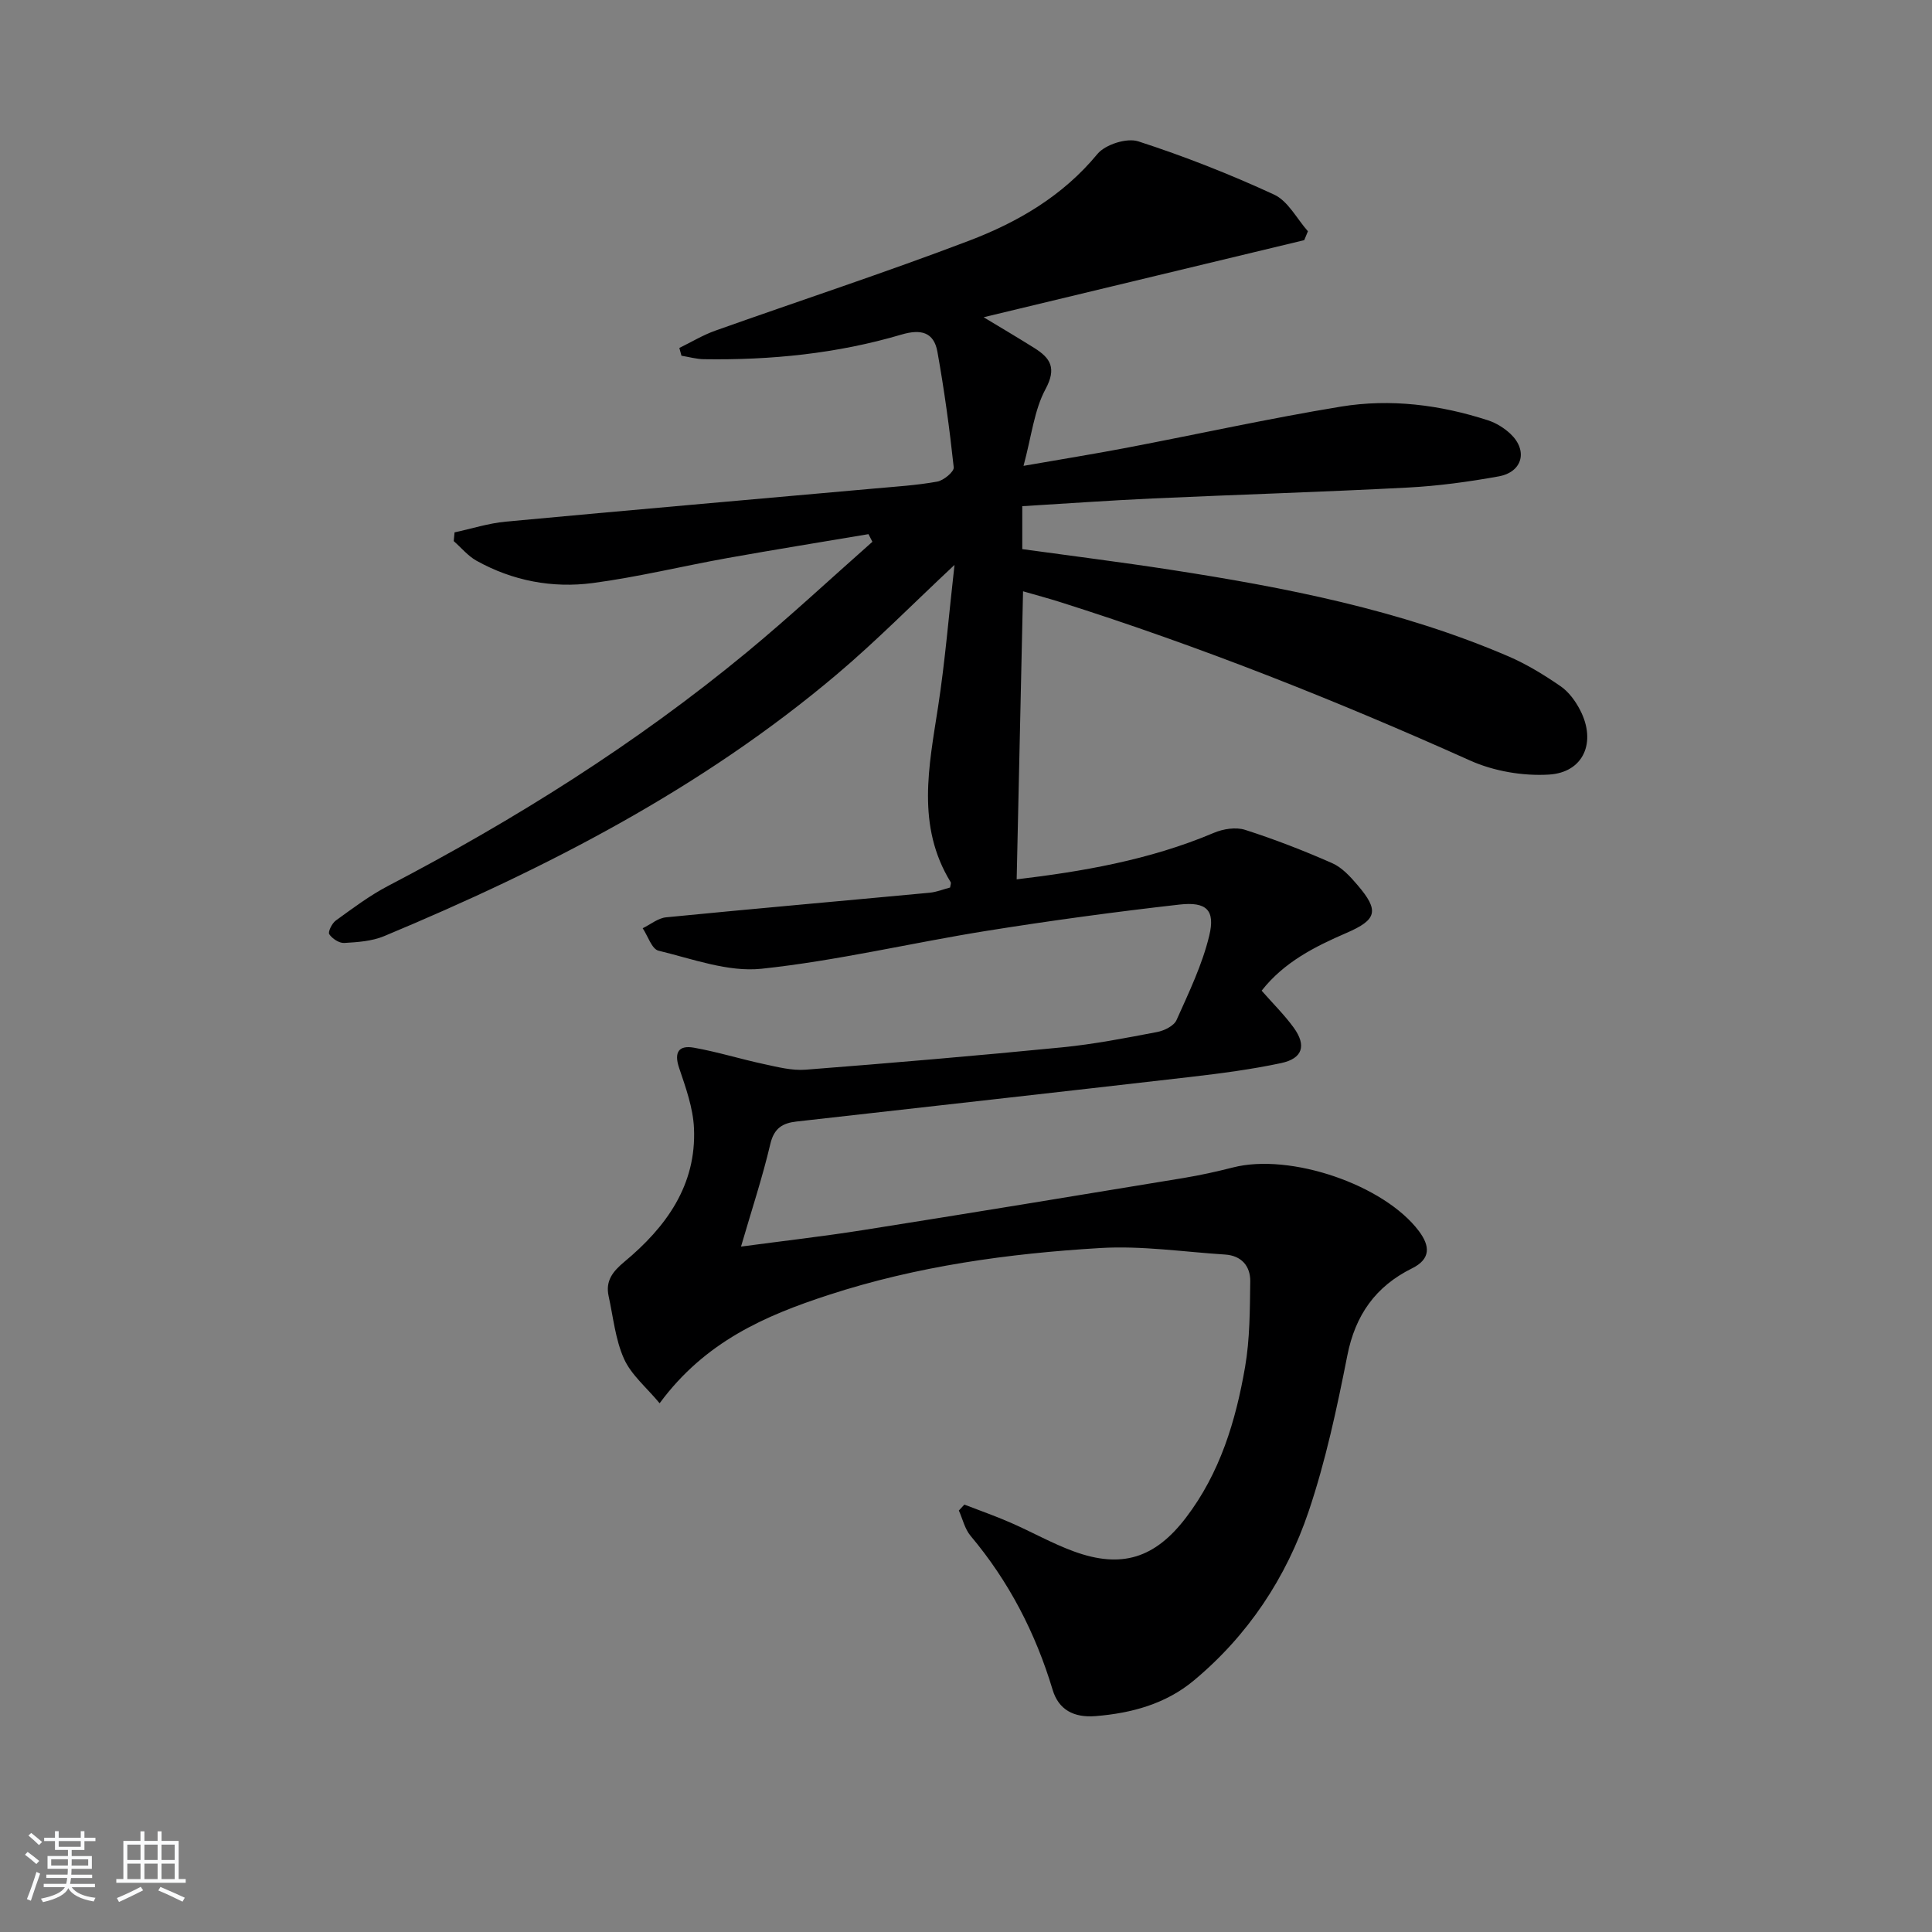 <svg enable-background="new 0 0 400 400" viewBox="0 0 400 400" xmlns="http://www.w3.org/2000/svg"><rect x="0" y="0" width="400" height="400" fill="#808080" stroke="none"/><path d="m5.17 384 .55-.58c.85.61 1.65 1.24 2.4 1.87l-.59.64c-.83-.73-1.62-1.38-2.36-1.93m1.22 9.53-.82-.34c.71-1.76 1.37-3.64 1.98-5.63.24.13.5.25.76.36-.6 1.67-1.24 3.54-1.92 5.61m-.5-13.5.57-.54c.56.44 1.31 1.06 2.26 1.87l-.65.64c-.67-.66-1.4-1.32-2.18-1.97m3.25.46h2.24v-1.36h.77v1.36h4.57v-1.36h.76v1.36h2.28v.69h-2.28v1.84h-2.64v1.26h4.18v2.64h-4.21c0 .45-.02.86-.05 1.21h4.32v.69h-4.38c-.04.34-.1.75-.19 1.22h5.15v.69h-4.82c.87 1.19 2.51 1.92 4.93 2.19-.17.31-.3.57-.37.76-2.77-.49-4.52-1.41-5.26-2.76-.56 1.26-2.3 2.23-5.24 2.9-.12-.24-.26-.48-.43-.72 2.73-.55 4.38-1.34 4.96-2.38h-4.38v-.69h4.65c.1-.38.17-.79.21-1.22h-4.32v-.69h4.4c.03-.34.05-.75.05-1.21h-4.2v-2.64h4.23v-1.26h-2.69v-1.84h-2.24zm1.46 4.46v1.29h3.45c.01-.4.02-.57.01-.53v-.32-.45h-3.46zm1.55-2.59h4.57v-1.19h-4.57zm6.11 2.59h-3.42v.77c-.01.19-.01.37-.02.53h3.44z" fill="#fafbfc"/><path d="m32.63 379.16h.82v1.98h3.54v7.89h1.46v.78h-14.37v-.78h1.46v-7.89h3.54v-1.98h.82v1.98h2.73zm-3.49 11.48.5.73c-1.61.82-3.28 1.63-5 2.42-.13-.27-.28-.55-.44-.82 1.75-.73 3.4-1.5 4.94-2.33m-2.78-5.55h2.73v-3.18h-2.73zm0 3.95h2.73v-3.2h-2.73zm3.54-3.95h2.73v-3.18h-2.73zm0 3.95h2.73v-3.2h-2.73zm7.89 4.68c-1.84-.92-3.51-1.7-5.02-2.32l.45-.73c1.89.8 3.57 1.55 5.04 2.23zm-1.62-11.81h-2.73v3.18h2.73zm-2.73 7.13h2.73v-3.2h-2.73z" fill="#fafbfc"/><path d="m199.66 311.51c3.17 1.23 6.39 2.35 9.5 3.71 4.42 1.92 8.65 4.33 13.16 5.98 9.9 3.62 16.8 1.41 23.2-6.96 7.06-9.23 10.33-20.04 12.26-31.22 1-5.8.99-11.81 1.07-17.73.04-3.16-1.82-5.33-5.21-5.55-8.6-.55-17.26-1.86-25.81-1.35-19.07 1.13-37.99 3.75-56.26 9.71-13.1 4.27-25.58 9.64-35 22.43-2.72-3.28-5.87-5.86-7.37-9.19-1.8-4-2.23-8.62-3.19-12.99-.69-3.16.85-5.11 3.27-7.12 8.62-7.17 14.94-15.84 14.4-27.67-.19-4.2-1.71-8.41-3.08-12.47-1.11-3.29-.01-4.72 3.05-4.18 4.87.86 9.63 2.35 14.48 3.39 2.85.61 5.82 1.39 8.66 1.17 17.72-1.38 35.44-2.89 53.12-4.63 6.59-.65 13.14-1.93 19.65-3.17 1.49-.28 3.49-1.27 4.03-2.48 2.55-5.7 5.32-11.44 6.77-17.46 1.28-5.3-.56-7.08-6.15-6.45-13.35 1.51-26.67 3.32-39.93 5.44-15.56 2.49-30.98 6.19-46.61 7.85-6.92.73-14.29-2.04-21.33-3.74-1.39-.33-2.2-3.04-3.28-4.65 1.62-.78 3.18-2.1 4.86-2.26 18.17-1.79 36.36-3.38 54.54-5.09 1.46-.14 2.87-.72 4.25-1.08.06-.49.24-.89.12-1.1-7.15-11.66-4.51-23.95-2.61-36.31 1.46-9.48 2.23-19.06 3.4-29.38-8.59 8.03-16.12 15.69-24.29 22.6-28 23.69-60.2 40.24-93.81 54.26-2.52 1.05-5.48 1.25-8.25 1.41-1.04.06-2.49-.89-3.1-1.81-.31-.47.56-2.26 1.35-2.83 3.49-2.52 6.97-5.15 10.77-7.14 26.33-13.74 51.37-29.45 74.29-48.37 8.91-7.36 17.38-15.26 26.04-22.91-.27-.53-.54-1.05-.81-1.58-9.74 1.64-19.49 3.21-29.21 4.95-9.3 1.67-18.51 3.93-27.86 5.17-8.37 1.11-16.6-.45-24.09-4.62-1.77-.99-3.15-2.69-4.71-4.06.06-.6.11-1.21.17-1.81 3.54-.76 7.04-1.89 10.61-2.22 25.48-2.38 50.97-4.58 76.45-6.87 4.31-.39 8.64-.65 12.88-1.42 1.33-.24 3.51-2.06 3.41-2.95-.86-8.01-1.96-16.01-3.38-23.94-.74-4.11-3.47-4.72-7.44-3.55-13.32 3.94-27.03 5.31-40.89 5.1-1.56-.02-3.11-.47-4.66-.72-.15-.54-.29-1.07-.44-1.61 2.48-1.21 4.86-2.66 7.44-3.58 17.5-6.22 35.16-12.01 52.51-18.61 10.12-3.85 19.44-9.27 26.61-17.97 1.62-1.96 6.07-3.38 8.44-2.62 9.58 3.1 19 6.81 28.14 11.03 2.89 1.34 4.7 4.99 7 7.59-.25.61-.5 1.22-.76 1.84-22 5.29-43.99 10.58-66.38 15.96 3.58 2.16 7.07 4.22 10.5 6.37 3.35 2.1 4.65 4.17 2.31 8.52-2.34 4.34-2.87 9.65-4.55 15.88 8.08-1.41 14.67-2.47 21.23-3.72 14.82-2.83 29.57-6.09 44.45-8.54 10.28-1.69 20.57-.39 30.51 2.84 1.68.55 3.34 1.59 4.63 2.8 3.64 3.44 2.51 7.9-2.44 8.8-6.2 1.12-12.49 1.98-18.77 2.31-17.61.92-35.24 1.46-52.86 2.26-8.94.41-17.87 1.05-27.01 1.6v8.89c10.21 1.41 20.38 2.68 30.49 4.24 23.99 3.7 47.76 8.32 70.21 17.98 3.78 1.63 7.37 3.84 10.77 6.18 1.69 1.17 3.08 3.08 4.04 4.95 3.4 6.59.73 12.9-6.48 13.33-5.39.32-11.38-.7-16.31-2.91-27.76-12.46-55.97-23.66-84.98-32.84-2.35-.74-4.73-1.38-7.58-2.2-.44 19.98-.88 39.61-1.32 59.64 13.3-1.59 27.41-3.94 40.83-9.63 1.93-.82 4.55-1.23 6.46-.62 6.12 1.96 12.14 4.3 18.02 6.89 2.03.89 3.75 2.77 5.24 4.52 4.58 5.34 4.04 7.2-2.26 9.93-6.57 2.84-12.94 6.05-17.57 11.96 2.37 2.7 4.73 5.02 6.65 7.67 2.67 3.69 1.84 6.37-2.61 7.32-6.15 1.31-12.43 2.13-18.69 2.86-27.21 3.14-54.43 6.17-81.65 9.24-2.86.32-4.65 1.36-5.42 4.64-1.63 6.93-3.88 13.72-6.07 21.25 8.68-1.16 17.03-2.11 25.31-3.42 22.13-3.5 44.23-7.14 66.33-10.78 3.43-.57 6.84-1.32 10.21-2.18 11.86-3.04 31.3 3.57 38.51 13.19 2.3 3.07 2.48 5.76-1.44 7.7-7.53 3.73-11.74 9.66-13.39 18.04-2.15 10.88-4.48 21.83-8.02 32.31-4.63 13.71-12.56 25.67-23.81 35.02-5.77 4.79-12.77 6.72-20.26 7.33-4.58.38-7.69-1.35-8.92-5.43-3.55-11.8-9.06-22.46-17-31.9-1.19-1.42-1.63-3.47-2.42-5.23.4-.41.77-.82 1.14-1.23z" fill="#000001"/></svg>